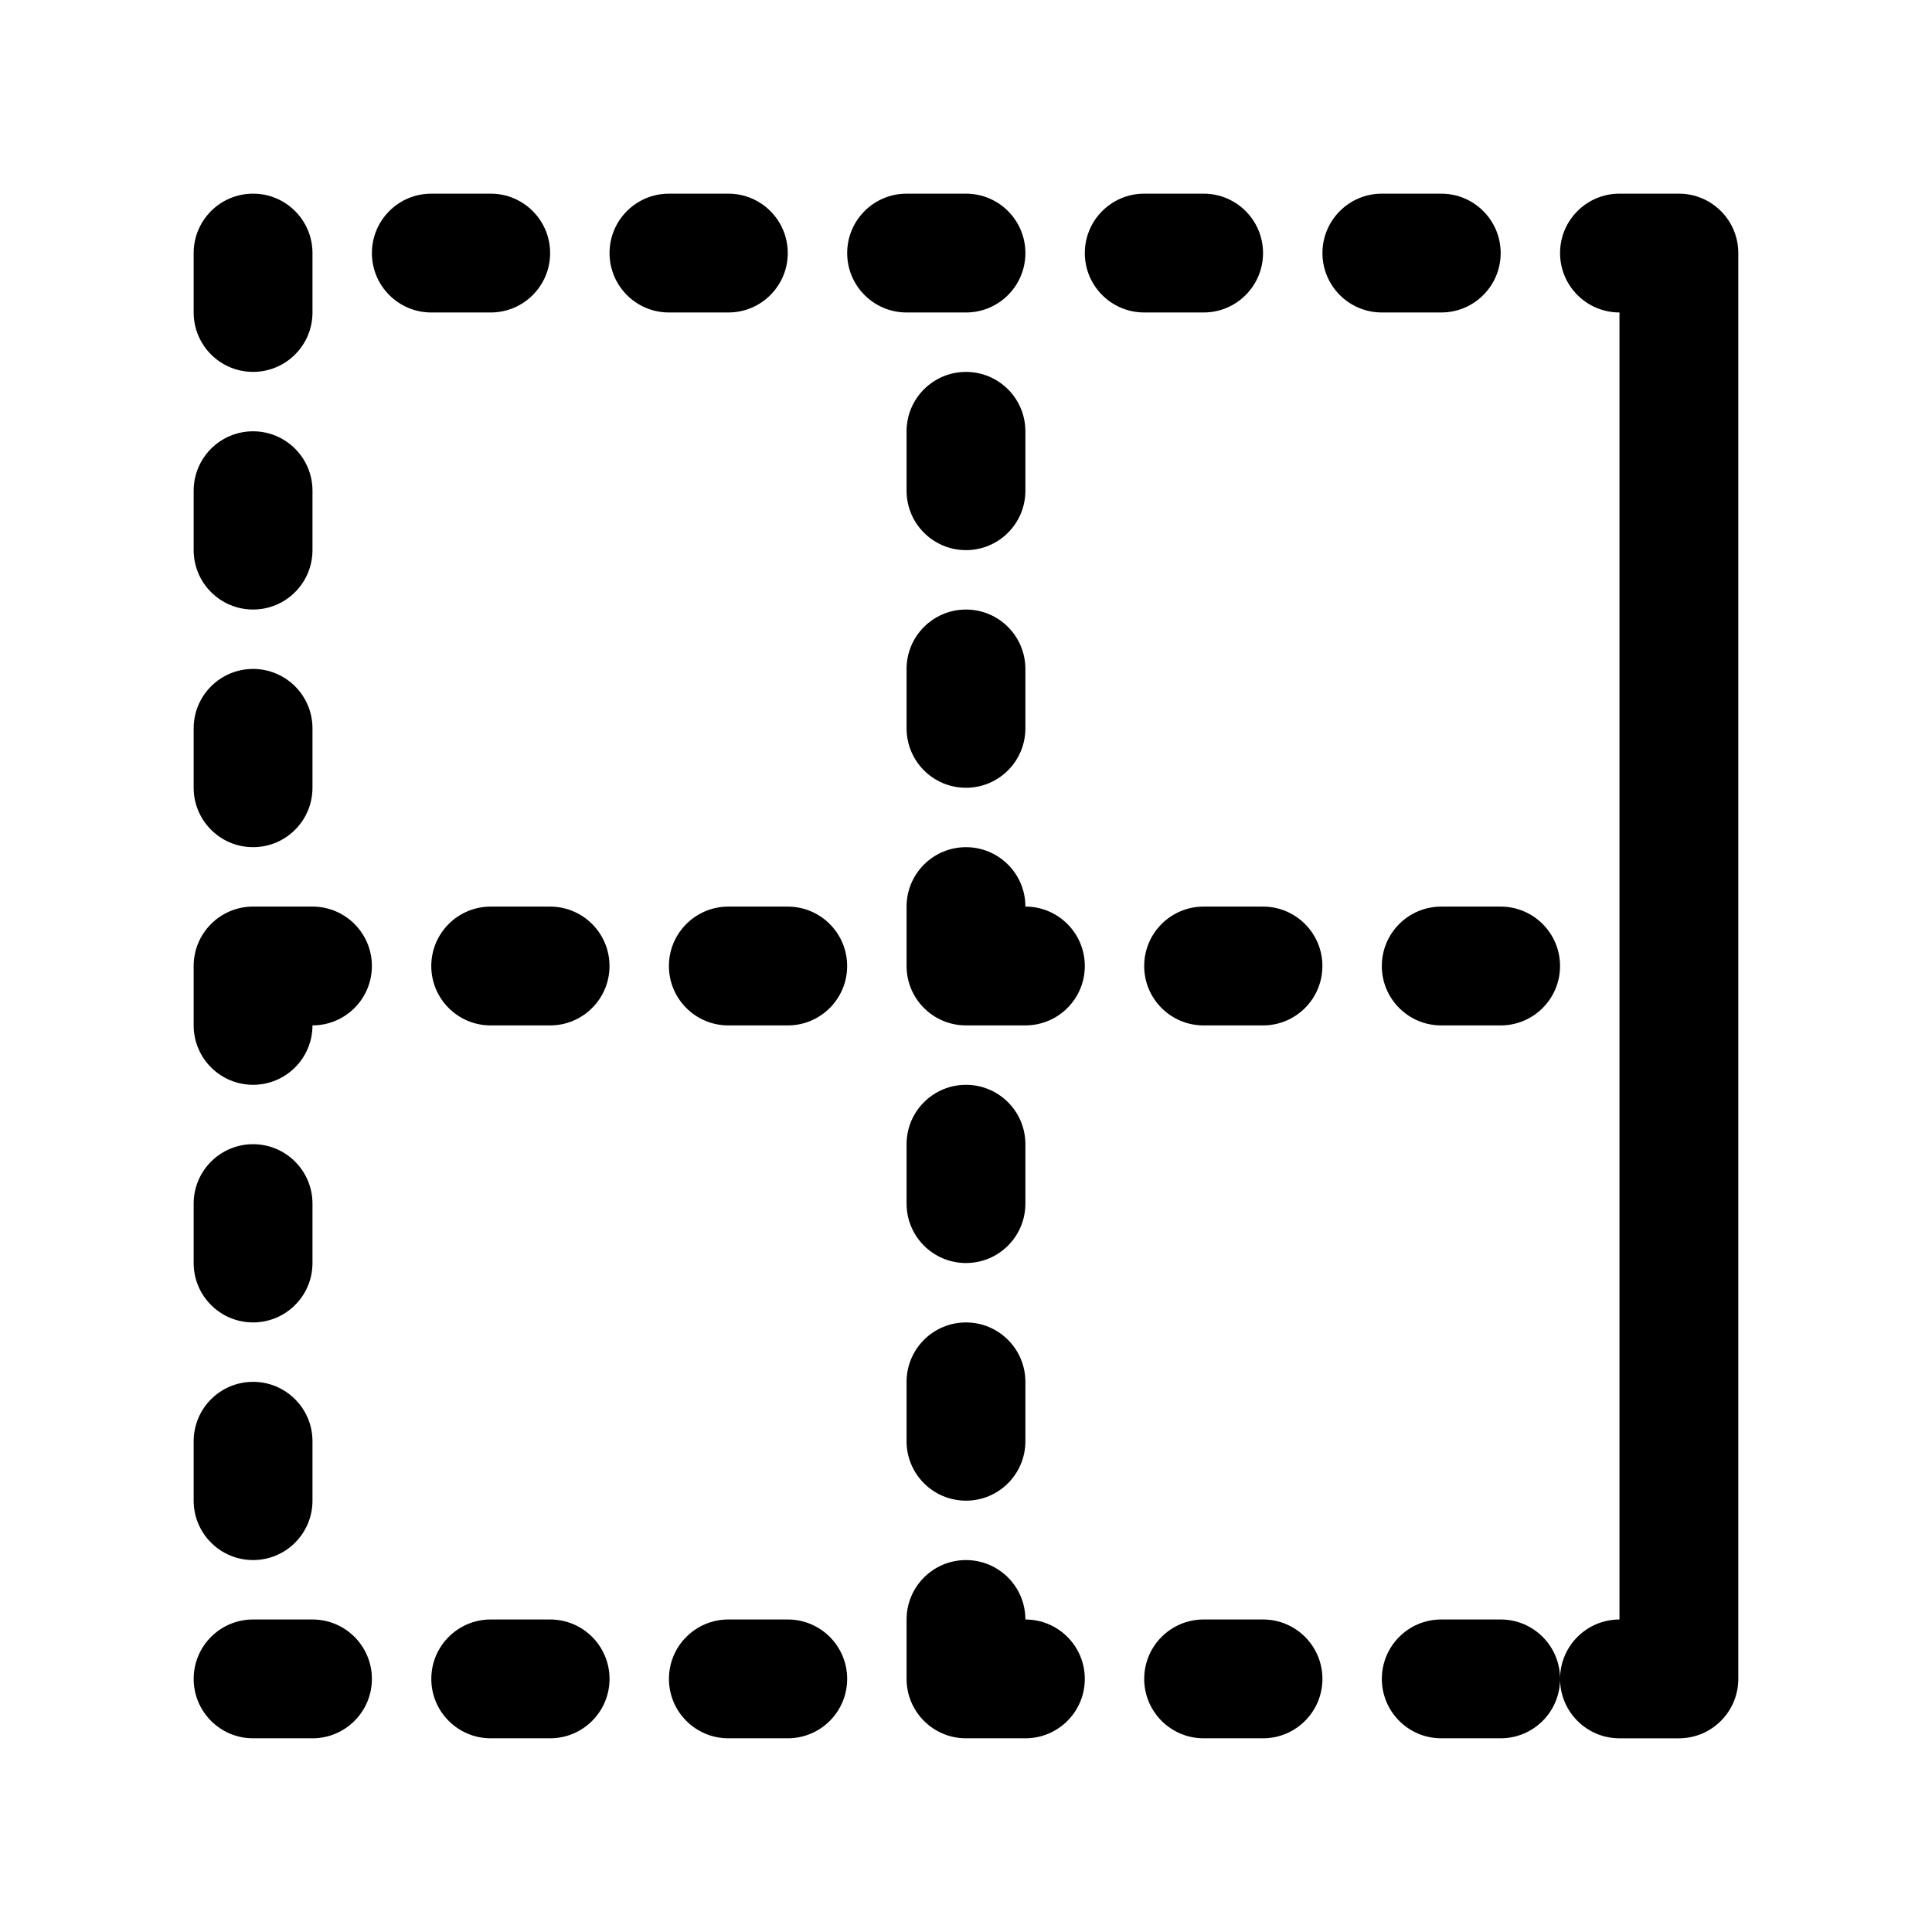 <?xml version="1.0" encoding="UTF-8"?>
<!-- Uploaded to: SVG Repo, www.svgrepo.com, Generator: SVG Repo Mixer Tools -->
<svg fill="#000000" width="800px" height="800px" version="1.1" viewBox="144 144 512 512" xmlns="http://www.w3.org/2000/svg">
 <path d="m226.81 415.74c0 8.695-7.047 15.746-15.742 15.746-8.695 0-15.746-7.051-15.746-15.746v-15.742c0-8.695 7.051-15.746 15.746-15.746h15.742c8.695 0 15.746 7.051 15.746 15.746s-7.051 15.742-15.746 15.742zm188.93-31.488c8.695 0 15.746 7.051 15.746 15.746s-7.051 15.742-15.746 15.742h-15.742c-4.348 0-8.285-1.762-11.133-4.609-2.852-2.852-4.613-6.785-4.613-11.133v-15.746c0-8.695 7.051-15.742 15.746-15.742s15.742 7.047 15.742 15.742zm0 188.93c8.695 0 15.746 7.047 15.746 15.742 0 8.695-7.051 15.746-15.746 15.746h-15.742c-8.695 0-15.746-7.051-15.746-15.746v-15.742c0-8.695 7.051-15.746 15.746-15.746s15.742 7.051 15.742 15.746zm110.21-377.86c8.695 0 15.746 7.051 15.746 15.746 0 8.695-7.051 15.742-15.746 15.742h-15.742c-8.695 0-15.746-7.047-15.746-15.742 0-8.695 7.051-15.746 15.746-15.746zm-62.973 0c8.691 0 15.742 7.051 15.742 15.746 0 8.695-7.051 15.742-15.742 15.742h-15.746c-8.695 0-15.742-7.047-15.742-15.742 0-8.695 7.047-15.746 15.742-15.746zm-62.977 0c8.695 0 15.742 7.051 15.742 15.746 0 8.695-7.047 15.742-15.742 15.742h-15.746c-8.695 0-15.742-7.047-15.742-15.742 0-8.695 7.047-15.746 15.742-15.746zm-62.977 0c8.695 0 15.742 7.051 15.742 15.746 0 8.695-7.047 15.742-15.742 15.742h-15.746c-8.695 0-15.742-7.047-15.742-15.742 0-8.695 7.047-15.746 15.742-15.746zm-62.977 0c8.695 0 15.742 7.051 15.742 15.746 0 8.695-7.047 15.742-15.742 15.742h-15.746c-8.695 0-15.742-7.047-15.742-15.742 0-8.695 7.047-15.746 15.742-15.746zm-78.723 15.746c0-8.695 7.051-15.746 15.746-15.746 8.695 0 15.742 7.051 15.742 15.746v15.742c0 8.695-7.047 15.746-15.742 15.746-8.695 0-15.746-7.051-15.746-15.746zm0 62.977c0-8.695 7.051-15.746 15.746-15.746 8.695 0 15.742 7.051 15.742 15.746v15.742c0 8.695-7.047 15.746-15.742 15.746-8.695 0-15.746-7.051-15.746-15.746zm0 62.977c0-8.695 7.051-15.746 15.746-15.746 8.695 0 15.742 7.051 15.742 15.746v15.742c0 8.695-7.047 15.746-15.742 15.746-8.695 0-15.746-7.051-15.746-15.746zm0 125.95c0-8.695 7.051-15.746 15.746-15.746 8.695 0 15.742 7.051 15.742 15.746v15.742c0 8.695-7.047 15.742-15.742 15.742-8.695 0-15.746-7.047-15.746-15.742zm0 62.973c0-8.695 7.051-15.742 15.746-15.742 8.695 0 15.742 7.047 15.742 15.742v15.746c0 8.695-7.047 15.742-15.742 15.742-8.695 0-15.746-7.047-15.746-15.742zm15.746 78.723c-8.695 0-15.746-7.051-15.746-15.746 0-8.695 7.051-15.742 15.746-15.742h15.742c8.695 0 15.746 7.047 15.746 15.742 0 8.695-7.051 15.746-15.746 15.746zm62.977 0c-8.695 0-15.746-7.051-15.746-15.746 0-8.695 7.051-15.742 15.746-15.742h15.742c8.695 0 15.746 7.047 15.746 15.742 0 8.695-7.051 15.746-15.746 15.746zm62.977 0c-8.695 0-15.746-7.051-15.746-15.746 0-8.695 7.051-15.742 15.746-15.742h15.742c8.695 0 15.746 7.047 15.746 15.742 0 8.695-7.051 15.746-15.746 15.746zm125.95 0c-8.695 0-15.746-7.051-15.746-15.746 0-8.695 7.051-15.742 15.746-15.742h15.742c8.695 0 15.742 7.047 15.742 15.742 0 8.695-7.047 15.746-15.742 15.746zm62.973 0c-8.695 0-15.742-7.051-15.742-15.746 0-8.695 7.047-15.742 15.742-15.742h15.746c8.695 0 15.742 7.047 15.742 15.742 0 8.695-7.047 15.746-15.742 15.746zm47.234-377.86c-8.695 0-15.746-7.047-15.746-15.742 0-8.695 7.051-15.746 15.746-15.746h15.742c8.695 0 15.746 7.051 15.746 15.746v377.86c0 8.695-7.051 15.746-15.746 15.746h-15.742c-8.695 0-15.746-7.051-15.746-15.746 0-8.695 7.051-15.742 15.746-15.742zm-157.44 299.14c0 8.695-7.047 15.746-15.742 15.746s-15.746-7.051-15.746-15.746v-15.742c0-8.695 7.051-15.746 15.746-15.746s15.742 7.051 15.742 15.746zm0-62.973c0 8.691-7.047 15.742-15.742 15.742s-15.746-7.051-15.746-15.742v-15.746c0-8.695 7.051-15.742 15.746-15.742s15.742 7.047 15.742 15.742zm0-125.95c0 8.695-7.047 15.742-15.742 15.742s-15.746-7.047-15.746-15.742v-15.746c0-8.695 7.051-15.742 15.746-15.742s15.742 7.047 15.742 15.742zm0-62.977c0 8.695-7.047 15.742-15.742 15.742s-15.746-7.047-15.746-15.742v-15.746c0-8.695 7.051-15.742 15.746-15.742s15.742 7.047 15.742 15.742zm-141.7 141.7c-8.695 0-15.746-7.047-15.746-15.742s7.051-15.746 15.746-15.746h15.742c8.695 0 15.746 7.051 15.746 15.746s-7.051 15.742-15.746 15.742zm62.977 0c-8.695 0-15.746-7.047-15.746-15.742s7.051-15.746 15.746-15.746h15.742c8.695 0 15.746 7.051 15.746 15.746s-7.051 15.742-15.746 15.742zm125.95 0c-8.695 0-15.746-7.047-15.746-15.742s7.051-15.746 15.746-15.746h15.742c8.695 0 15.742 7.051 15.742 15.746s-7.047 15.742-15.742 15.742zm62.973 0c-8.695 0-15.742-7.047-15.742-15.742s7.047-15.746 15.742-15.746h15.746c8.695 0 15.742 7.051 15.742 15.746s-7.047 15.742-15.742 15.742z"/>
</svg>